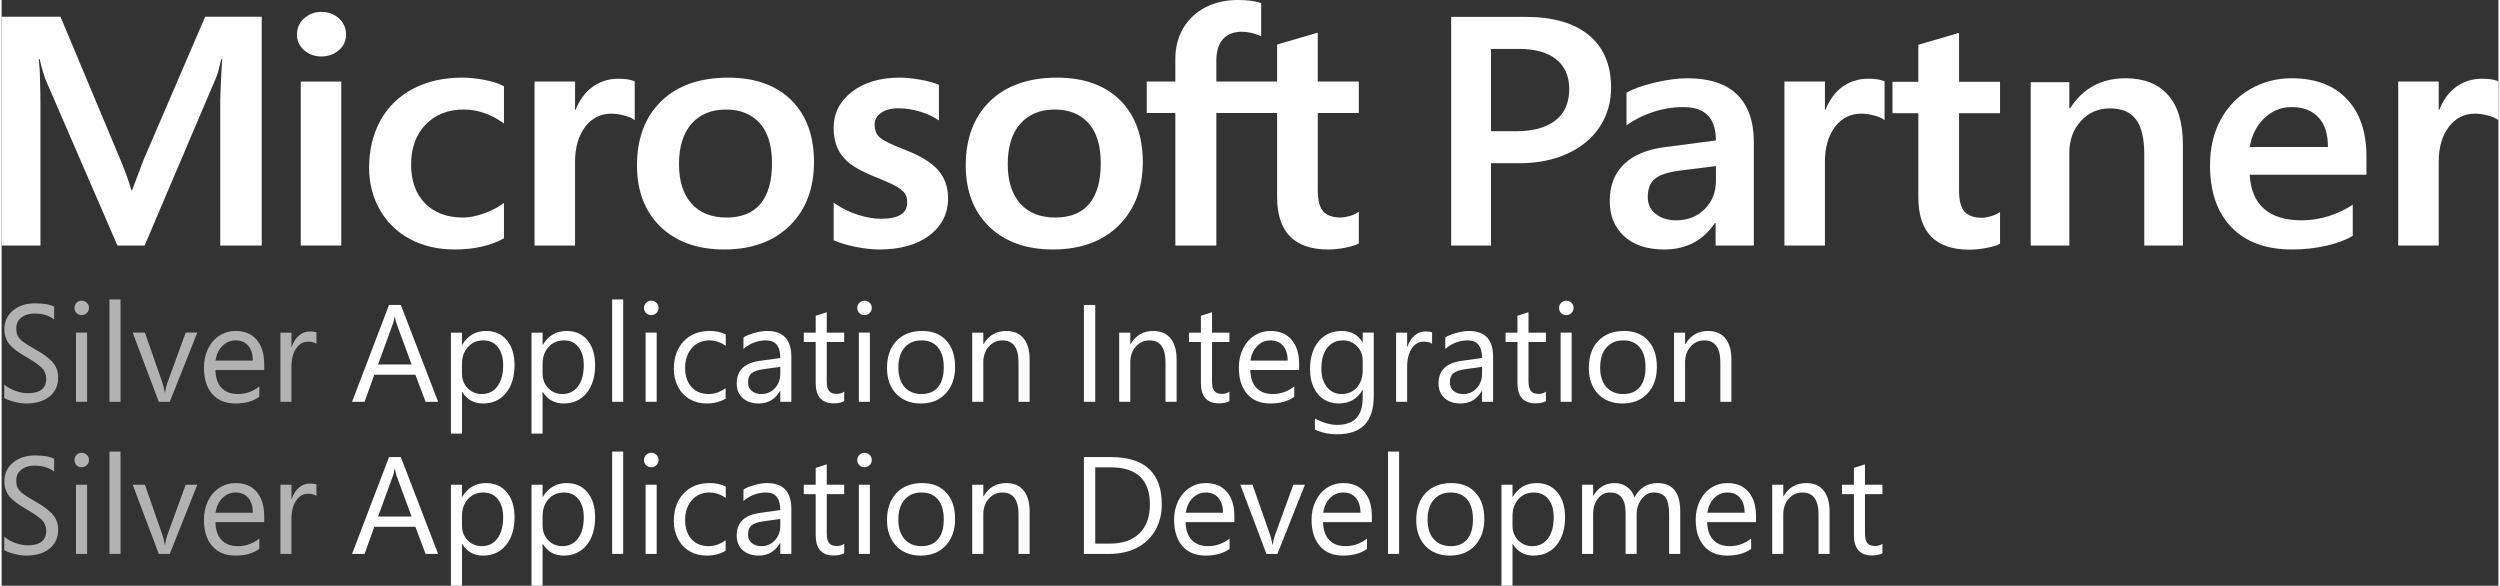 <?xml version="1.0" encoding="UTF-8"?>
<!DOCTYPE svg PUBLIC "-//W3C//DTD SVG 1.1//EN" "http://www.w3.org/Graphics/SVG/1.1/DTD/svg11.dtd">
<!-- Creator: CorelDRAW 2017 -->
<svg xmlns="http://www.w3.org/2000/svg" xml:space="preserve" width="350px" height="82px" version="1.1" style="shape-rendering:geometricPrecision; text-rendering:geometricPrecision; image-rendering:optimizeQuality; fill-rule:evenodd; clip-rule:evenodd"
viewBox="0 0 521.3 122.29"
 xmlns:xlink="http://www.w3.org/1999/xlink">
 <rect x="0" y="0" width="521.3" height="122.29" fill="#333333" stroke="none"/>
 <defs>
  <style type="text/css">
   <![CDATA[
    .fil1 {fill:#FEFEFE}
    .fil0 {fill:#B2B2B2}
   ]]>
  </style>
 </defs>
 <g id="Capa_x0020_1">
  <g id="_2737473582688">
   <path class="fil0" d="M11.81 78.79c0,1.7 -0.6,3.03 -1.8,4 -1.2,0.97 -2.84,1.45 -4.91,1.45 -0.75,0 -1.6,-0.12 -2.55,-0.37 -0.94,-0.25 -1.6,-0.51 -2,-0.79l0 -2.8c0.57,0.52 1.33,0.95 2.26,1.3 0.94,0.34 1.81,0.52 2.62,0.52 2.59,0 3.89,-1.01 3.89,-3.03 0,-0.85 -0.28,-1.57 -0.83,-2.17 -0.56,-0.61 -1.69,-1.41 -3.41,-2.4 -1.67,-0.94 -2.83,-1.83 -3.5,-2.68 -0.67,-0.84 -1,-1.87 -1,-3.09 0,-1.59 0.6,-2.89 1.79,-3.89 1.19,-1 2.73,-1.51 4.62,-1.51 1.82,0 3.14,0.24 3.98,0.72l0 2.65c-1.05,-0.82 -2.42,-1.24 -4.1,-1.24 -1.12,0 -2.04,0.28 -2.75,0.85 -0.71,0.55 -1.06,1.29 -1.06,2.21 0,0.67 0.1,1.2 0.31,1.61 0.22,0.4 0.57,0.8 1.07,1.2 0.51,0.39 1.36,0.92 2.55,1.59 1.79,1 3.04,1.94 3.75,2.82 0.72,0.88 1.07,1.9 1.07,3.05z"/>
   <path class="fil0" d="M18.24 64.28c0,0.43 -0.15,0.79 -0.45,1.08 -0.3,0.29 -0.66,0.43 -1.07,0.43 -0.42,0 -0.78,-0.14 -1.07,-0.41 -0.29,-0.28 -0.44,-0.65 -0.44,-1.1 0,-0.41 0.14,-0.75 0.42,-1.04 0.29,-0.3 0.66,-0.46 1.09,-0.46 0.43,0 0.79,0.15 1.08,0.44 0.3,0.29 0.44,0.65 0.44,1.06l0 0zm-0.39 19.61l-2.32 0 0 -14.44 2.32 0 0 14.44z"/>
   <polygon class="fil0" points="24.83,83.89 22.52,83.89 22.52,62.52 24.83,62.52 "/>
   <path class="fil0" d="M40.86 69.45l-5.75 14.44 -2.29 0 -5.45 -14.44 2.55 0 3.66 10.48c0.2,0.55 0.36,1.23 0.48,2.03l0.07 0c0.09,-0.7 0.24,-1.35 0.45,-1.96l3.85 -10.55 2.43 0z"/>
   <path class="fil0" d="M54.83 77.25l-10.19 0c0.03,1.62 0.46,2.87 1.28,3.73 0.82,0.86 1.97,1.29 3.42,1.29 1.64,0 3.13,-0.53 4.47,-1.58l0 2.15c-1.26,0.94 -2.93,1.4 -5.02,1.4 -2.05,0 -3.66,-0.66 -4.82,-1.99 -1.15,-1.33 -1.73,-3.17 -1.73,-5.52 0,-1.43 0.29,-2.73 0.86,-3.91 0.58,-1.18 1.38,-2.1 2.39,-2.75 1.02,-0.65 2.15,-0.97 3.39,-0.97 1.87,0 3.33,0.61 4.37,1.83 1.05,1.22 1.58,2.92 1.58,5.11l0 1.21zm-2.37 -1.96c-0.02,-1.34 -0.34,-2.37 -0.97,-3.1 -0.62,-0.75 -1.5,-1.12 -2.64,-1.12 -1.07,0 -1.99,0.39 -2.75,1.16 -0.76,0.77 -1.24,1.79 -1.44,3.06l7.8 0z"/>
   <path class="fil0" d="M65.73 71.79c-0.41,-0.31 -1,-0.46 -1.76,-0.46 -1.02,0 -1.85,0.48 -2.49,1.45 -0.64,0.96 -0.96,2.21 -0.96,3.75l0 7.36 -2.31 0 0 -14.44 2.31 0 0 2.98 0.06 0c0.32,-1 0.81,-1.78 1.48,-2.36 0.66,-0.58 1.43,-0.87 2.29,-0.87 0.6,0 1.07,0.06 1.38,0.2l0 2.39z"/>
   <path class="fil1" d="M91.14 83.89l-2.62 0 -2.13 -5.65 -8.58 0 -2.02 5.65 -2.62 0 7.72 -20.22 2.46 0 7.79 20.22zm-5.54 -7.8l-3.17 -8.6c-0.08,-0.2 -0.18,-0.66 -0.32,-1.37l-0.06 0c-0.09,0.6 -0.19,1.05 -0.31,1.37l-3.14 8.6 7 0z"/>
   <path class="fil1" d="M107.09 76.23c0,2.45 -0.6,4.39 -1.79,5.84 -1.2,1.45 -2.8,2.17 -4.8,2.17 -1.9,0 -3.34,-0.81 -4.33,-2.42l-0.05 0 0 8.71 -2.31 0 0 -21.08 2.31 0 0 2.54 0.05 0c1.14,-1.93 2.8,-2.89 5,-2.89 1.8,0 3.24,0.64 4.31,1.92 1.07,1.28 1.61,3.01 1.61,5.21l0 0zm-2.37 -0.02c0,-1.57 -0.37,-2.81 -1.1,-3.74 -0.73,-0.93 -1.75,-1.4 -3.03,-1.4 -1.33,0 -2.4,0.46 -3.23,1.39 -0.83,0.92 -1.24,2.09 -1.24,3.52l0 2.02c0,1.21 0.39,2.22 1.18,3.04 0.8,0.82 1.78,1.23 2.95,1.23 1.39,0 2.48,-0.54 3.27,-1.61 0.8,-1.07 1.2,-2.56 1.2,-4.45z"/>
   <path class="fil1" d="M123.92 76.23c0,2.45 -0.6,4.39 -1.79,5.84 -1.2,1.45 -2.79,2.17 -4.79,2.17 -1.9,0 -3.35,-0.81 -4.33,-2.42l-0.06 0 0 8.71 -2.31 0 0 -21.08 2.31 0 0 2.54 0.06 0c1.13,-1.93 2.8,-2.89 4.99,-2.89 1.8,0 3.24,0.64 4.31,1.92 1.07,1.28 1.61,3.01 1.61,5.21zm-2.37 -0.02c0,-1.57 -0.37,-2.81 -1.1,-3.74 -0.73,-0.93 -1.74,-1.4 -3.03,-1.4 -1.33,0 -2.4,0.46 -3.23,1.39 -0.83,0.92 -1.24,2.09 -1.24,3.52l0 2.02c0,1.21 0.4,2.22 1.18,3.04 0.8,0.82 1.79,1.23 2.95,1.23 1.39,0 2.48,-0.54 3.27,-1.61 0.8,-1.07 1.2,-2.56 1.2,-4.45z"/>
   <polygon class="fil1" points="129.78,83.89 127.47,83.89 127.47,62.52 129.78,62.52 "/>
   <path class="fil1" d="M137.16 64.28c0,0.43 -0.15,0.79 -0.45,1.08 -0.3,0.29 -0.65,0.43 -1.07,0.43 -0.42,0 -0.78,-0.14 -1.07,-0.41 -0.29,-0.28 -0.44,-0.65 -0.44,-1.1 0,-0.41 0.14,-0.75 0.43,-1.04 0.29,-0.3 0.65,-0.46 1.08,-0.46 0.43,0 0.8,0.15 1.09,0.44 0.29,0.29 0.43,0.65 0.43,1.06zm-0.39 19.61l-2.31 0 0 -14.44 2.31 0 0 14.44z"/>
   <path class="fil1" d="M151.17 83.23c-1.12,0.67 -2.44,1.01 -3.96,1.01 -1.32,0 -2.5,-0.3 -3.55,-0.9 -1.05,-0.61 -1.86,-1.47 -2.44,-2.58 -0.58,-1.11 -0.87,-2.36 -0.87,-3.74 0,-2.38 0.68,-4.3 2.04,-5.75 1.37,-1.45 3.19,-2.17 5.47,-2.17 1.26,0 2.37,0.24 3.34,0.73l0 2.37c-1.08,-0.75 -2.23,-1.13 -3.44,-1.13 -1.49,0 -2.71,0.54 -3.65,1.61 -0.93,1.06 -1.4,2.44 -1.4,4.13 0,1.68 0.45,3.01 1.33,3.99 0.89,0.98 2.08,1.47 3.58,1.47 1.26,0 2.44,-0.42 3.55,-1.24l0 2.2z"/>
   <path class="fil1" d="M164.89 83.89l-2.31 0 0 -2.26 -0.06 0c-1.01,1.74 -2.49,2.61 -4.44,2.61 -1.39,0 -2.5,-0.38 -3.34,-1.13 -0.84,-0.76 -1.26,-1.78 -1.26,-3.06 0,-2.68 1.59,-4.25 4.77,-4.7l4.33 -0.61c0,-2.44 -1,-3.67 -2.98,-3.67 -1.74,0 -3.31,0.59 -4.71,1.77l0 -2.37c0.43,-0.32 1.15,-0.63 2.17,-0.92 1.03,-0.3 1.94,-0.45 2.74,-0.45 3.39,0 5.09,1.8 5.09,5.4l0 9.39zm-2.31 -7.3l-3.5 0.49c-1.19,0.17 -2.03,0.45 -2.51,0.86 -0.48,0.39 -0.72,1.04 -0.72,1.93 0,0.72 0.26,1.31 0.78,1.75 0.51,0.43 1.18,0.65 1.99,0.65 1.14,0 2.09,-0.41 2.83,-1.22 0.75,-0.8 1.13,-1.81 1.13,-3.03l0 -1.43z"/>
   <path class="fil1" d="M175.92 83.75c-0.56,0.31 -1.28,0.46 -2.18,0.46 -2.51,0 -3.77,-1.42 -3.77,-4.25l0 -8.55 -2.48 0 0 -1.96 2.48 0 0 -3.52 2.31 -0.75 0 4.27 3.64 0 0 1.96 -3.64 0 0 8.15c0,0.97 0.16,1.66 0.49,2.07 0.33,0.41 0.88,0.61 1.65,0.61 0.57,0 1.07,-0.16 1.5,-0.47l0 1.98z"/>
   <path class="fil1" d="M181.68 64.28c0,0.43 -0.15,0.79 -0.45,1.08 -0.3,0.29 -0.65,0.43 -1.07,0.43 -0.42,0 -0.78,-0.14 -1.07,-0.41 -0.29,-0.28 -0.44,-0.65 -0.44,-1.1 0,-0.41 0.14,-0.75 0.43,-1.04 0.29,-0.3 0.65,-0.46 1.08,-0.46 0.43,0 0.8,0.15 1.09,0.44 0.29,0.29 0.43,0.65 0.43,1.06l0 0zm-0.39 19.61l-2.31 0 0 -14.44 2.31 0 0 14.44z"/>
   <path class="fil1" d="M199.08 76.61c0,2.3 -0.66,4.14 -1.96,5.54 -1.3,1.4 -3.04,2.09 -5.23,2.09 -2.14,0 -3.84,-0.68 -5.12,-2.03 -1.27,-1.36 -1.91,-3.15 -1.91,-5.37 0,-2.39 0.66,-4.27 1.97,-5.65 1.3,-1.39 3.1,-2.09 5.39,-2.09 2.15,0 3.82,0.67 5.04,2.02 1.21,1.33 1.82,3.16 1.82,5.49zm-2.37 0.09c0,-1.82 -0.41,-3.21 -1.22,-4.17 -0.79,-0.97 -1.94,-1.46 -3.43,-1.46 -1.49,0 -2.66,0.5 -3.53,1.5 -0.86,0.98 -1.3,2.38 -1.3,4.18 0,1.73 0.44,3.09 1.3,4.07 0.87,0.96 2.05,1.45 3.53,1.45 1.5,0 2.65,-0.48 3.45,-1.44 0.8,-0.96 1.2,-2.34 1.2,-4.13z"/>
   <path class="fil1" d="M214.64 83.89l-2.32 0 0 -8.24c0,-3.05 -1.12,-4.58 -3.35,-4.58 -1.14,0 -2.09,0.44 -2.86,1.3 -0.76,0.86 -1.14,1.95 -1.14,3.28l0 8.24 -2.32 0 0 -14.44 2.32 0 0 2.4 0.05 0c1.08,-1.83 2.66,-2.75 4.74,-2.75 1.59,0 2.79,0.52 3.62,1.55 0.84,1.03 1.26,2.5 1.26,4.4l0 8.84z"/>
   <polygon class="fil1" points="228.34,83.89 225.97,83.89 225.97,63.67 228.34,63.67 "/>
   <path class="fil1" d="M245.33 83.89l-2.32 0 0 -8.24c0,-3.05 -1.11,-4.58 -3.35,-4.58 -1.14,0 -2.09,0.44 -2.86,1.3 -0.76,0.86 -1.14,1.95 -1.14,3.28l0 8.24 -2.32 0 0 -14.44 2.32 0 0 2.4 0.05 0c1.08,-1.83 2.66,-2.75 4.74,-2.75 1.59,0 2.79,0.52 3.62,1.55 0.84,1.03 1.26,2.5 1.26,4.4l0 8.84z"/>
   <path class="fil1" d="M256.35 83.75c-0.55,0.31 -1.28,0.46 -2.17,0.46 -2.52,0 -3.78,-1.42 -3.78,-4.25l0 -8.55 -2.48 0 0 -1.96 2.48 0 0 -3.52 2.32 -0.75 0 4.27 3.63 0 0 1.96 -3.63 0 0 8.15c0,0.97 0.16,1.66 0.49,2.07 0.33,0.41 0.88,0.61 1.65,0.61 0.57,0 1.07,-0.16 1.49,-0.47l0 1.98z"/>
   <path class="fil1" d="M270.9 77.25l-10.19 0c0.04,1.62 0.47,2.87 1.28,3.73 0.83,0.86 1.97,1.29 3.43,1.29 1.64,0 3.13,-0.53 4.47,-1.58l0 2.15c-1.26,0.94 -2.93,1.4 -5.02,1.4 -2.06,0 -3.66,-0.66 -4.82,-1.99 -1.16,-1.33 -1.73,-3.17 -1.73,-5.52 0,-1.43 0.28,-2.73 0.86,-3.91 0.58,-1.18 1.38,-2.1 2.39,-2.75 1.02,-0.65 2.14,-0.97 3.38,-0.97 1.88,0 3.33,0.61 4.38,1.83 1.05,1.22 1.58,2.92 1.58,5.11l0 1.21zm-2.37 -1.96c-0.02,-1.34 -0.35,-2.37 -0.98,-3.1 -0.62,-0.75 -1.5,-1.12 -2.63,-1.12 -1.07,0 -1.99,0.39 -2.75,1.16 -0.76,0.77 -1.24,1.79 -1.44,3.06l7.8 0z"/>
   <path class="fil1" d="M286.49 82.73c0,5.29 -2.54,7.94 -7.61,7.94 -1.77,0 -3.33,-0.33 -4.68,-1l0 -2.31c1.62,0.9 3.16,1.35 4.64,1.35 3.56,0 5.34,-1.88 5.34,-5.65l0 -1.6 -0.06 0c-1.1,1.86 -2.75,2.78 -4.96,2.78 -1.16,0 -2.2,-0.29 -3.11,-0.87 -0.92,-0.59 -1.62,-1.42 -2.12,-2.5 -0.5,-1.08 -0.75,-2.32 -0.75,-3.73 0,-2.47 0.6,-4.42 1.8,-5.87 1.2,-1.45 2.81,-2.17 4.82,-2.17 1.94,0 3.38,0.78 4.32,2.34l0.06 0 0 -1.99 2.31 0 0 13.28zm-2.31 -5.37l0 -2.13c0,-1.16 -0.4,-2.15 -1.2,-2.94 -0.8,-0.81 -1.75,-1.22 -2.86,-1.22 -1.44,0 -2.56,0.53 -3.37,1.57 -0.8,1.04 -1.2,2.49 -1.2,4.35 0,1.58 0.39,2.86 1.16,3.83 0.77,0.96 1.8,1.45 3.09,1.45 1.28,0 2.34,-0.46 3.15,-1.37 0.82,-0.92 1.23,-2.1 1.23,-3.54z"/>
   <path class="fil1" d="M298.67 71.79c-0.41,-0.31 -1,-0.46 -1.76,-0.46 -1.02,0 -1.86,0.48 -2.49,1.45 -0.64,0.96 -0.96,2.21 -0.96,3.75l0 7.36 -2.31 0 0 -14.44 2.31 0 0 2.98 0.05 0c0.32,-1 0.82,-1.78 1.48,-2.36 0.67,-0.58 1.44,-0.87 2.3,-0.87 0.6,0 1.06,0.06 1.38,0.2l0 2.39z"/>
   <path class="fil1" d="M311.41 83.89l-2.31 0 0 -2.26 -0.06 0c-1,1.74 -2.48,2.61 -4.44,2.61 -1.39,0 -2.5,-0.38 -3.34,-1.13 -0.83,-0.76 -1.25,-1.78 -1.25,-3.06 0,-2.68 1.59,-4.25 4.76,-4.7l4.33 -0.61c0,-2.44 -0.99,-3.67 -2.97,-3.67 -1.74,0 -3.31,0.59 -4.71,1.77l0 -2.37c0.42,-0.32 1.14,-0.63 2.17,-0.92 1.02,-0.3 1.94,-0.45 2.73,-0.45 3.4,0 5.09,1.8 5.09,5.4l0 9.39zm-2.31 -7.3l-3.5 0.49c-1.19,0.17 -2.02,0.45 -2.5,0.86 -0.48,0.39 -0.72,1.04 -0.72,1.93 0,0.72 0.26,1.31 0.77,1.75 0.52,0.43 1.18,0.65 1.99,0.65 1.15,0 2.09,-0.41 2.83,-1.22 0.76,-0.8 1.13,-1.81 1.13,-3.03l0 -1.43z"/>
   <path class="fil1" d="M322.44 83.75c-0.55,0.31 -1.28,0.46 -2.17,0.46 -2.52,0 -3.78,-1.42 -3.78,-4.25l0 -8.55 -2.48 0 0 -1.96 2.48 0 0 -3.52 2.31 -0.75 0 4.27 3.64 0 0 1.96 -3.64 0 0 8.15c0,0.97 0.17,1.66 0.5,2.07 0.33,0.41 0.87,0.61 1.65,0.61 0.57,0 1.07,-0.16 1.49,-0.47l0 1.98z"/>
   <path class="fil1" d="M328.21 64.28c0,0.43 -0.15,0.79 -0.45,1.08 -0.3,0.29 -0.66,0.43 -1.07,0.43 -0.43,0 -0.78,-0.14 -1.07,-0.41 -0.3,-0.28 -0.44,-0.65 -0.44,-1.1 0,-0.41 0.14,-0.75 0.42,-1.04 0.29,-0.3 0.65,-0.46 1.09,-0.46 0.43,0 0.79,0.15 1.08,0.44 0.29,0.29 0.44,0.65 0.44,1.06l0 0zm-0.4 19.61l-2.31 0 0 -14.44 2.31 0 0 14.44z"/>
   <path class="fil1" d="M345.6 76.61c0,2.3 -0.65,4.14 -1.96,5.54 -1.3,1.4 -3.04,2.09 -5.23,2.09 -2.13,0 -3.84,-0.68 -5.12,-2.03 -1.27,-1.36 -1.9,-3.15 -1.9,-5.37 0,-2.39 0.65,-4.27 1.96,-5.65 1.31,-1.39 3.11,-2.09 5.4,-2.09 2.14,0 3.82,0.67 5.03,2.02 1.21,1.33 1.82,3.16 1.82,5.49zm-2.37 0.09c0,-1.82 -0.4,-3.21 -1.21,-4.17 -0.8,-0.97 -1.95,-1.46 -3.44,-1.46 -1.49,0 -2.66,0.5 -3.52,1.5 -0.87,0.98 -1.3,2.38 -1.3,4.18 0,1.73 0.43,3.09 1.3,4.07 0.87,0.96 2.04,1.45 3.52,1.45 1.5,0 2.65,-0.48 3.45,-1.44 0.8,-0.96 1.2,-2.34 1.2,-4.13z"/>
   <path class="fil1" d="M361.16 83.89l-2.31 0 0 -8.24c0,-3.05 -1.12,-4.58 -3.36,-4.58 -1.13,0 -2.09,0.44 -2.86,1.3 -0.76,0.86 -1.14,1.95 -1.14,3.28l0 8.24 -2.31 0 0 -14.44 2.31 0 0 2.4 0.06 0c1.08,-1.83 2.66,-2.75 4.73,-2.75 1.59,0 2.8,0.52 3.63,1.55 0.83,1.03 1.25,2.5 1.25,4.4l0 8.84z"/>
   <path class="fil0" d="M11.81 110.54c0,1.71 -0.6,3.04 -1.8,4.01 -1.2,0.97 -2.84,1.45 -4.91,1.45 -0.75,0 -1.6,-0.12 -2.55,-0.37 -0.94,-0.25 -1.6,-0.51 -2,-0.79l0 -2.8c0.57,0.52 1.33,0.95 2.26,1.3 0.94,0.34 1.81,0.52 2.62,0.52 2.59,0 3.89,-1.01 3.89,-3.03 0,-0.85 -0.28,-1.57 -0.83,-2.18 -0.56,-0.61 -1.69,-1.4 -3.41,-2.39 -1.67,-0.94 -2.83,-1.83 -3.5,-2.68 -0.67,-0.85 -1,-1.87 -1,-3.09 0,-1.6 0.6,-2.89 1.79,-3.89 1.19,-1 2.73,-1.51 4.62,-1.51 1.82,0 3.14,0.24 3.98,0.72l0 2.65c-1.05,-0.83 -2.42,-1.24 -4.1,-1.24 -1.12,0 -2.04,0.28 -2.75,0.85 -0.71,0.55 -1.06,1.29 -1.06,2.21 0,0.67 0.1,1.2 0.31,1.61 0.22,0.4 0.57,0.8 1.07,1.2 0.51,0.39 1.36,0.92 2.55,1.59 1.79,1 3.04,1.94 3.75,2.82 0.72,0.88 1.07,1.9 1.07,3.04z"/>
   <path class="fil0" d="M18.24 96.04c0,0.43 -0.15,0.79 -0.45,1.08 -0.3,0.29 -0.66,0.43 -1.07,0.43 -0.42,0 -0.78,-0.14 -1.07,-0.41 -0.29,-0.29 -0.44,-0.65 -0.44,-1.1 0,-0.41 0.14,-0.75 0.42,-1.05 0.29,-0.3 0.66,-0.45 1.09,-0.45 0.43,0 0.79,0.15 1.08,0.44 0.3,0.29 0.44,0.64 0.44,1.06l0 0zm-0.39 19.61l-2.32 0 0 -14.44 2.32 0 0 14.44z"/>
   <polygon class="fil0" points="24.83,115.65 22.52,115.65 22.52,94.28 24.83,94.28 "/>
   <path class="fil0" d="M40.86 101.21l-5.75 14.44 -2.29 0 -5.45 -14.44 2.55 0 3.66 10.48c0.2,0.55 0.36,1.23 0.48,2.03l0.07 0c0.09,-0.7 0.24,-1.35 0.45,-1.96l3.85 -10.55 2.43 0z"/>
   <path class="fil0" d="M54.83 109.01l-10.19 0c0.03,1.62 0.46,2.87 1.28,3.73 0.82,0.86 1.97,1.29 3.42,1.29 1.64,0 3.13,-0.53 4.47,-1.58l0 2.15c-1.26,0.93 -2.93,1.4 -5.02,1.4 -2.05,0 -3.66,-0.66 -4.82,-1.99 -1.15,-1.33 -1.73,-3.17 -1.73,-5.52 0,-1.43 0.29,-2.73 0.86,-3.91 0.58,-1.18 1.38,-2.1 2.39,-2.75 1.02,-0.65 2.15,-0.97 3.39,-0.97 1.87,0 3.33,0.61 4.37,1.83 1.05,1.21 1.58,2.92 1.58,5.11l0 1.21zm-2.37 -1.96c-0.02,-1.34 -0.34,-2.37 -0.97,-3.1 -0.62,-0.75 -1.5,-1.12 -2.64,-1.12 -1.07,0 -1.99,0.39 -2.75,1.16 -0.76,0.77 -1.24,1.79 -1.44,3.06l7.8 0z"/>
   <path class="fil0" d="M65.73 103.55c-0.41,-0.31 -1,-0.46 -1.76,-0.46 -1.02,0 -1.85,0.48 -2.49,1.45 -0.64,0.96 -0.96,2.21 -0.96,3.75l0 7.36 -2.31 0 0 -14.44 2.31 0 0 2.98 0.06 0c0.32,-1 0.81,-1.79 1.48,-2.36 0.66,-0.58 1.43,-0.87 2.29,-0.87 0.6,0 1.07,0.06 1.38,0.2l0 2.39z"/>
   <path class="fil1" d="M91.14 115.65l-2.62 0 -2.13 -5.66 -8.58 0 -2.02 5.66 -2.62 0 7.72 -20.22 2.46 0 7.79 20.22zm-5.54 -7.8l-3.17 -8.6c-0.08,-0.2 -0.18,-0.66 -0.32,-1.37l-0.06 0c-0.09,0.6 -0.19,1.05 -0.31,1.37l-3.14 8.6 7 0z"/>
   <path class="fil1" d="M107.09 107.99c0,2.45 -0.6,4.39 -1.79,5.84 -1.2,1.45 -2.8,2.17 -4.8,2.17 -1.9,0 -3.34,-0.81 -4.33,-2.43l-0.05 0 0 8.72 -2.31 0 0 -21.08 2.31 0 0 2.54 0.05 0c1.14,-1.93 2.8,-2.89 5,-2.89 1.8,0 3.24,0.64 4.31,1.92 1.07,1.27 1.61,3.01 1.61,5.21l0 0zm-2.37 -0.03c0,-1.56 -0.37,-2.8 -1.1,-3.73 -0.73,-0.93 -1.75,-1.4 -3.03,-1.4 -1.33,0 -2.4,0.46 -3.23,1.38 -0.83,0.93 -1.24,2.1 -1.24,3.53l0 2.01c0,1.22 0.39,2.23 1.18,3.05 0.8,0.82 1.78,1.23 2.95,1.23 1.39,0 2.48,-0.54 3.27,-1.61 0.8,-1.07 1.2,-2.56 1.2,-4.46z"/>
   <path class="fil1" d="M123.92 107.99c0,2.45 -0.6,4.39 -1.79,5.84 -1.2,1.45 -2.79,2.17 -4.79,2.17 -1.9,0 -3.35,-0.81 -4.33,-2.43l-0.06 0 0 8.72 -2.31 0 0 -21.08 2.31 0 0 2.54 0.06 0c1.13,-1.93 2.8,-2.89 4.99,-2.89 1.8,0 3.24,0.64 4.31,1.92 1.07,1.27 1.61,3.01 1.61,5.21l0 0zm-2.37 -0.03c0,-1.56 -0.37,-2.8 -1.1,-3.73 -0.73,-0.93 -1.74,-1.4 -3.03,-1.4 -1.33,0 -2.4,0.46 -3.23,1.38 -0.83,0.93 -1.24,2.1 -1.24,3.53l0 2.01c0,1.22 0.4,2.23 1.18,3.05 0.8,0.82 1.79,1.23 2.95,1.23 1.39,0 2.48,-0.54 3.27,-1.61 0.8,-1.07 1.2,-2.56 1.2,-4.46z"/>
   <polygon class="fil1" points="129.78,115.65 127.47,115.65 127.47,94.28 129.78,94.28 "/>
   <path class="fil1" d="M137.16 96.04c0,0.43 -0.15,0.79 -0.45,1.08 -0.3,0.29 -0.65,0.43 -1.07,0.43 -0.42,0 -0.78,-0.14 -1.07,-0.41 -0.29,-0.29 -0.44,-0.65 -0.44,-1.1 0,-0.41 0.14,-0.75 0.43,-1.05 0.29,-0.3 0.65,-0.45 1.08,-0.45 0.43,0 0.8,0.15 1.09,0.44 0.29,0.29 0.43,0.64 0.43,1.06l0 0zm-0.39 19.61l-2.31 0 0 -14.44 2.31 0 0 14.44z"/>
   <path class="fil1" d="M151.17 114.98c-1.12,0.68 -2.44,1.02 -3.96,1.02 -1.32,0 -2.5,-0.3 -3.55,-0.9 -1.05,-0.61 -1.86,-1.47 -2.44,-2.58 -0.58,-1.11 -0.87,-2.36 -0.87,-3.74 0,-2.39 0.68,-4.3 2.04,-5.75 1.37,-1.45 3.19,-2.17 5.47,-2.17 1.26,0 2.37,0.24 3.34,0.73l0 2.37c-1.08,-0.75 -2.23,-1.13 -3.44,-1.13 -1.49,0 -2.71,0.54 -3.65,1.61 -0.93,1.06 -1.4,2.44 -1.4,4.13 0,1.68 0.45,3.01 1.33,3.99 0.89,0.98 2.08,1.47 3.58,1.47 1.26,0 2.44,-0.42 3.55,-1.24l0 2.19z"/>
   <path class="fil1" d="M164.89 115.65l-2.31 0 0 -2.26 -0.06 0c-1.01,1.74 -2.49,2.61 -4.44,2.61 -1.39,0 -2.5,-0.38 -3.34,-1.13 -0.84,-0.76 -1.26,-1.78 -1.26,-3.06 0,-2.68 1.59,-4.26 4.77,-4.71l4.33 -0.6c0,-2.45 -1,-3.67 -2.98,-3.67 -1.74,0 -3.31,0.59 -4.71,1.77l0 -2.37c0.43,-0.32 1.15,-0.63 2.17,-0.92 1.03,-0.3 1.94,-0.45 2.74,-0.45 3.39,0 5.09,1.8 5.09,5.4l0 9.39zm-2.31 -7.3l-3.5 0.49c-1.19,0.17 -2.03,0.45 -2.51,0.86 -0.48,0.39 -0.72,1.04 -0.72,1.93 0,0.72 0.26,1.31 0.78,1.75 0.51,0.43 1.18,0.65 1.99,0.65 1.14,0 2.09,-0.41 2.83,-1.22 0.75,-0.8 1.13,-1.81 1.13,-3.03l0 -1.43z"/>
   <path class="fil1" d="M175.92 115.51c-0.56,0.31 -1.28,0.46 -2.18,0.46 -2.51,0 -3.77,-1.42 -3.77,-4.26l0 -8.54 -2.48 0 0 -1.96 2.48 0 0 -3.52 2.31 -0.75 0 4.27 3.64 0 0 1.96 -3.64 0 0 8.15c0,0.97 0.16,1.66 0.49,2.07 0.33,0.41 0.88,0.61 1.65,0.61 0.57,0 1.07,-0.16 1.5,-0.47l0 1.98z"/>
   <path class="fil1" d="M181.68 96.04c0,0.43 -0.15,0.79 -0.45,1.08 -0.3,0.29 -0.65,0.43 -1.07,0.43 -0.42,0 -0.78,-0.14 -1.07,-0.41 -0.29,-0.29 -0.44,-0.65 -0.44,-1.1 0,-0.41 0.14,-0.75 0.43,-1.05 0.29,-0.3 0.65,-0.45 1.08,-0.45 0.43,0 0.8,0.15 1.09,0.44 0.29,0.29 0.43,0.64 0.43,1.06l0 0zm-0.39 19.61l-2.31 0 0 -14.44 2.31 0 0 14.44z"/>
   <path class="fil1" d="M199.08 108.37c0,2.3 -0.66,4.14 -1.96,5.54 -1.3,1.39 -3.04,2.09 -5.23,2.09 -2.14,0 -3.84,-0.68 -5.12,-2.03 -1.27,-1.36 -1.91,-3.15 -1.91,-5.37 0,-2.39 0.66,-4.27 1.97,-5.65 1.3,-1.4 3.1,-2.09 5.39,-2.09 2.15,0 3.82,0.67 5.04,2.02 1.21,1.33 1.82,3.16 1.82,5.49l0 0zm-2.37 0.09c0,-1.82 -0.41,-3.21 -1.22,-4.18 -0.79,-0.96 -1.94,-1.45 -3.43,-1.45 -1.49,0 -2.66,0.5 -3.53,1.5 -0.86,0.98 -1.3,2.38 -1.3,4.18 0,1.73 0.44,3.09 1.3,4.06 0.87,0.97 2.05,1.46 3.53,1.46 1.5,0 2.65,-0.48 3.45,-1.44 0.8,-0.96 1.2,-2.34 1.2,-4.13z"/>
   <path class="fil1" d="M214.64 115.65l-2.32 0 0 -8.24c0,-3.05 -1.12,-4.58 -3.35,-4.58 -1.14,0 -2.09,0.44 -2.86,1.3 -0.76,0.85 -1.14,1.95 -1.14,3.28l0 8.24 -2.32 0 0 -14.44 2.32 0 0 2.4 0.05 0c1.08,-1.83 2.66,-2.75 4.74,-2.75 1.59,0 2.79,0.52 3.62,1.55 0.84,1.03 1.26,2.5 1.26,4.4l0 8.84z"/>
   <path class="fil1" d="M242.23 105.29c0,2.05 -0.45,3.87 -1.36,5.45 -0.9,1.57 -2.18,2.78 -3.84,3.64 -1.67,0.84 -3.57,1.27 -5.71,1.27l-5.35 0 0 -20.22 5.59 0c7.11,0 10.67,3.29 10.67,9.86l0 0zm-2.48 0.05c0,-5.18 -2.75,-7.77 -8.25,-7.77l-3.16 0 0 15.93 3 0c2.67,0 4.74,-0.7 6.21,-2.12 1.46,-1.43 2.2,-3.44 2.2,-6.04z"/>
   <path class="fil1" d="M257.39 109.01l-10.19 0c0.04,1.62 0.46,2.87 1.28,3.73 0.83,0.86 1.97,1.29 3.43,1.29 1.63,0 3.12,-0.53 4.47,-1.58l0 2.15c-1.26,0.93 -2.94,1.4 -5.02,1.4 -2.06,0 -3.67,-0.66 -4.82,-1.99 -1.16,-1.33 -1.74,-3.17 -1.74,-5.52 0,-1.43 0.29,-2.73 0.86,-3.91 0.59,-1.18 1.39,-2.1 2.4,-2.75 1.01,-0.65 2.14,-0.97 3.38,-0.97 1.87,0 3.33,0.61 4.37,1.83 1.06,1.21 1.58,2.92 1.58,5.11l0 1.21zm-2.37 -1.96c-0.01,-1.34 -0.34,-2.37 -0.97,-3.1 -0.62,-0.75 -1.5,-1.12 -2.63,-1.12 -1.08,0 -1.99,0.39 -2.75,1.16 -0.77,0.77 -1.24,1.79 -1.44,3.06l7.79 0z"/>
   <path class="fil1" d="M272.12 101.21l-5.75 14.44 -2.29 0 -5.45 -14.44 2.55 0 3.67 10.48c0.19,0.55 0.35,1.23 0.48,2.03l0.07 0c0.08,-0.7 0.23,-1.35 0.45,-1.96l3.85 -10.55 2.42 0z"/>
   <path class="fil1" d="M286.09 109.01l-10.19 0c0.04,1.62 0.46,2.87 1.28,3.73 0.83,0.86 1.97,1.29 3.43,1.29 1.63,0 3.12,-0.53 4.47,-1.58l0 2.15c-1.26,0.93 -2.94,1.4 -5.02,1.4 -2.06,0 -3.67,-0.66 -4.82,-1.99 -1.16,-1.33 -1.74,-3.17 -1.74,-5.52 0,-1.43 0.29,-2.73 0.86,-3.91 0.58,-1.18 1.38,-2.1 2.4,-2.75 1.01,-0.65 2.14,-0.97 3.38,-0.97 1.87,0 3.33,0.61 4.37,1.83 1.06,1.21 1.58,2.92 1.58,5.11l0 1.21zm-2.37 -1.96c-0.02,-1.34 -0.34,-2.37 -0.97,-3.1 -0.62,-0.75 -1.5,-1.12 -2.64,-1.12 -1.07,0 -1.98,0.39 -2.75,1.16 -0.76,0.77 -1.24,1.79 -1.43,3.06l7.79 0z"/>
   <polygon class="fil1" points="291.78,115.65 289.47,115.65 289.47,94.28 291.78,94.28 "/>
   <path class="fil1" d="M309.57 108.37c0,2.3 -0.66,4.14 -1.96,5.54 -1.3,1.39 -3.04,2.09 -5.23,2.09 -2.13,0 -3.84,-0.68 -5.12,-2.03 -1.27,-1.36 -1.9,-3.15 -1.9,-5.37 0,-2.39 0.65,-4.27 1.96,-5.65 1.3,-1.4 3.1,-2.09 5.4,-2.09 2.14,0 3.82,0.67 5.03,2.02 1.21,1.33 1.82,3.16 1.82,5.49l0 0zm-2.37 0.09c0,-1.82 -0.4,-3.21 -1.21,-4.18 -0.8,-0.96 -1.95,-1.45 -3.44,-1.45 -1.49,0 -2.66,0.5 -3.53,1.5 -0.86,0.98 -1.29,2.38 -1.29,4.18 0,1.73 0.43,3.09 1.29,4.06 0.88,0.97 2.05,1.46 3.53,1.46 1.5,0 2.65,-0.48 3.45,-1.44 0.8,-0.96 1.2,-2.34 1.2,-4.13z"/>
   <path class="fil1" d="M326.43 107.99c0,2.45 -0.6,4.39 -1.79,5.84 -1.2,1.45 -2.8,2.17 -4.8,2.17 -1.9,0 -3.34,-0.81 -4.33,-2.43l-0.05 0 0 8.72 -2.31 0 0 -21.08 2.31 0 0 2.54 0.05 0c1.14,-1.93 2.8,-2.89 4.99,-2.89 1.81,0 3.25,0.64 4.32,1.92 1.07,1.27 1.61,3.01 1.61,5.21l0 0zm-2.37 -0.03c0,-1.56 -0.37,-2.8 -1.1,-3.73 -0.74,-0.93 -1.75,-1.4 -3.03,-1.4 -1.33,0 -2.41,0.46 -3.23,1.38 -0.83,0.93 -1.24,2.1 -1.24,3.53l0 2.01c0,1.22 0.39,2.23 1.18,3.05 0.8,0.82 1.78,1.23 2.95,1.23 1.39,0 2.48,-0.54 3.27,-1.61 0.8,-1.07 1.2,-2.56 1.2,-4.46z"/>
   <path class="fil1" d="M350.48 115.65l-2.32 0 0 -8.29c0,-1.62 -0.25,-2.77 -0.74,-3.47 -0.49,-0.7 -1.32,-1.06 -2.49,-1.06 -0.98,0 -1.82,0.45 -2.52,1.36 -0.68,0.9 -1.03,1.97 -1.03,3.22l0 8.24 -2.31 0 0 -8.57c0,-2.83 -1.09,-4.25 -3.28,-4.25 -1.02,0 -1.86,0.43 -2.51,1.29 -0.66,0.84 -0.99,1.94 -0.99,3.29l0 8.24 -2.31 0 0 -14.44 2.31 0 0 2.29 0.06 0c1.02,-1.76 2.51,-2.64 4.47,-2.64 0.94,0 1.78,0.26 2.53,0.79 0.75,0.52 1.28,1.26 1.57,2.21 1.07,-2 2.67,-3 4.79,-3 3.18,0 4.77,1.96 4.77,5.89l0 8.9z"/>
   <path class="fil1" d="M366.3 109.01l-10.2 0c0.04,1.62 0.47,2.87 1.29,3.73 0.82,0.86 1.97,1.29 3.42,1.29 1.64,0 3.13,-0.53 4.47,-1.58l0 2.15c-1.26,0.93 -2.93,1.4 -5.02,1.4 -2.05,0 -3.66,-0.66 -4.82,-1.99 -1.15,-1.33 -1.73,-3.17 -1.73,-5.52 0,-1.43 0.28,-2.73 0.86,-3.91 0.58,-1.18 1.38,-2.1 2.39,-2.75 1.02,-0.65 2.15,-0.97 3.39,-0.97 1.87,0 3.33,0.61 4.37,1.83 1.05,1.21 1.58,2.92 1.58,5.11l0 1.21zm-2.37 -1.96c-0.02,-1.34 -0.34,-2.37 -0.97,-3.1 -0.62,-0.75 -1.5,-1.12 -2.64,-1.12 -1.07,0 -1.99,0.39 -2.75,1.16 -0.76,0.77 -1.24,1.79 -1.44,3.06l7.8 0z"/>
   <path class="fil1" d="M381.66 115.65l-2.31 0 0 -8.24c0,-3.05 -1.12,-4.58 -3.36,-4.58 -1.14,0 -2.09,0.44 -2.86,1.3 -0.76,0.85 -1.14,1.95 -1.14,3.28l0 8.24 -2.31 0 0 -14.44 2.31 0 0 2.4 0.05 0c1.09,-1.83 2.66,-2.75 4.74,-2.75 1.59,0 2.8,0.52 3.62,1.55 0.84,1.03 1.26,2.5 1.26,4.4l0 8.84z"/>
   <path class="fil1" d="M392.69 115.51c-0.56,0.31 -1.28,0.46 -2.18,0.46 -2.51,0 -3.77,-1.42 -3.77,-4.26l0 -8.54 -2.49 0 0 -1.96 2.49 0 0 -3.52 2.31 -0.75 0 4.27 3.64 0 0 1.96 -3.64 0 0 8.15c0,0.97 0.16,1.66 0.49,2.07 0.33,0.41 0.88,0.61 1.65,0.61 0.57,0 1.07,-0.16 1.5,-0.47l0 1.98z"/>
   <path class="fil1" d="M389.69 16.44c-2.12,0 -4.03,0.64 -5.66,1.92 -1.42,1.13 -2.46,2.67 -3.25,4.6l-0.09 0 0 -5.93 -8.46 0 0 34.23 8.46 0 0 -17.51c0,-2.98 0.71,-5.43 2.11,-7.27 1.38,-1.83 3.22,-2.75 5.47,-2.75 0.76,0 1.62,0.11 2.54,0.35 0.92,0.24 1.58,0.49 1.98,0.76l0.35 0.25 0 -8.12 -0.14 -0.05c-0.78,-0.33 -1.9,-0.48 -3.31,-0.48z"/>
   <path class="fil1" d="M394.79 23.64l5.4 0 0 17.58c0,7.24 3.59,10.91 10.67,10.91 1.16,0 2.38,-0.13 3.63,-0.38 1.28,-0.26 2.14,-0.52 2.65,-0.8l0.11 -0.06 0 -6.63 -0.34 0.22c-0.47,0.29 -1.05,0.53 -1.73,0.71 -0.68,0.18 -1.25,0.28 -1.69,0.28 -1.66,0 -2.88,-0.43 -3.64,-1.27 -0.77,-0.85 -1.16,-2.32 -1.16,-4.4l0 -16.16 8.56 0 0 -6.56 -8.56 0 0 -10.21 -0.29 0.08 -8.05 2.35 -0.16 0.04 0 7.74 -5.4 0 0 6.56z"/>
   <path class="fil1" d="M517.85 16.44c-2.13,0 -4.03,0.64 -5.66,1.92 -1.43,1.13 -2.47,2.67 -3.26,4.6l-0.09 0 0 -5.93 -8.46 0 0 34.23 8.46 0 0 -17.51c0,-2.98 0.71,-5.43 2.11,-7.27 1.39,-1.83 3.22,-2.75 5.47,-2.75 0.76,0 1.62,0.11 2.55,0.35 0.91,0.24 1.58,0.49 1.97,0.76l0.36 0.25 0 -8.12 -0.14 -0.05c-0.79,-0.33 -1.91,-0.48 -3.31,-0.48z"/>
   <path class="fil1" d="M29.6 33.47l-2.36 6.27 -0.13 0c-0.42,-1.47 -1.13,-3.55 -2.23,-6.2l-12.58 -30.04 -12.3 0 0 47.76 8.11 0 0 -29.36c0,-1.81 -0.04,-4 -0.12,-6.51 -0.04,-1.27 -0.19,-2.28 -0.23,-3.06l0.18 0c0.41,1.8 0.84,3.17 1.15,4.09l15.09 34.84 5.68 0 14.97 -35.16c0.34,-0.8 0.7,-2.36 1.03,-3.77l0.18 0c-0.2,3.48 -0.36,6.66 -0.39,8.58l0 30.35 8.66 0 0 -47.76 -11.81 0 -12.9 29.97z"/>
   <polygon class="fil1" points="62.46,51.26 70.92,51.26 70.92,17.03 62.46,17.03 "/>
   <path class="fil1" d="M66.77 2.48c-1.39,0 -2.6,0.46 -3.6,1.35 -1,0.9 -1.51,2.03 -1.51,3.36 0,1.31 0.5,2.42 1.49,3.29 0.99,0.87 2.21,1.31 3.62,1.31 1.42,0 2.64,-0.44 3.64,-1.31 1.01,-0.87 1.51,-1.98 1.51,-3.29 0,-1.29 -0.49,-2.4 -1.47,-3.33 -0.98,-0.91 -2.21,-1.38 -3.68,-1.38z"/>
   <path class="fil1" d="M100.86 16.69c-1.62,-0.32 -3.21,-0.48 -4.72,-0.48 -3.89,0 -7.34,0.79 -10.29,2.35 -2.95,1.57 -5.23,3.8 -6.78,6.64 -1.55,2.84 -2.34,6.14 -2.34,9.84 0,3.23 0.77,6.2 2.27,8.81 1.5,2.63 3.63,4.67 6.33,6.1 2.69,1.42 5.8,2.14 9.25,2.14 4.01,0 7.45,-0.77 10.2,-2.28l0.11 -0.06 0 -7.37 -0.35 0.24c-1.25,0.87 -2.65,1.56 -4.14,2.05 -1.5,0.5 -2.86,0.75 -4.05,0.75 -3.33,0 -5.99,-0.99 -7.92,-2.94 -1.94,-1.95 -2.93,-4.68 -2.93,-8.13 0,-3.47 1.03,-6.28 3.05,-8.36 2.01,-2.07 4.68,-3.12 7.93,-3.12 2.79,0 5.5,0.9 8.06,2.67l0.35 0.25 0 -7.78 -0.11 -0.06c-0.96,-0.51 -2.28,-0.94 -3.92,-1.26z"/>
   <path class="fil1" d="M128.74 16.44c-2.13,0 -4.03,0.65 -5.66,1.93 -1.43,1.12 -2.46,2.67 -3.26,4.59l-0.09 0 0 -5.93 -8.46 0 0 34.23 8.46 0 0 -17.51c0,-2.98 0.72,-5.42 2.11,-7.27 1.39,-1.82 3.22,-2.75 5.48,-2.75 0.76,0 1.61,0.12 2.54,0.36 0.91,0.23 1.58,0.48 1.97,0.76l0.36 0.24 0 -8.12 -0.14 -0.05c-0.79,-0.32 -1.9,-0.48 -3.31,-0.48z"/>
   <path class="fil1" d="M158.44 42.57c-1.59,1.89 -3.98,2.85 -7.11,2.85 -3.1,0 -5.56,-0.98 -7.28,-2.91 -1.74,-1.94 -2.62,-4.71 -2.62,-8.23 0,-3.63 0.88,-6.47 2.62,-8.44 1.72,-1.97 4.15,-2.97 7.21,-2.97 2.97,0 5.33,0.96 7.03,2.84 1.7,1.88 2.56,4.7 2.56,8.37 0,3.72 -0.81,6.57 -2.41,8.49zm-6.73 -26.36c-5.93,0 -10.64,1.65 -13.99,4.92 -3.36,3.26 -5.06,7.77 -5.06,13.41 0,5.36 1.66,9.67 4.93,12.82 3.28,3.14 7.74,4.73 13.25,4.73 5.75,0 10.37,-1.68 13.73,-4.98 3.35,-3.31 5.05,-7.78 5.05,-13.29 0,-5.45 -1.59,-9.79 -4.74,-12.91 -3.15,-3.12 -7.58,-4.7 -13.17,-4.7z"/>
   <path class="fil1" d="M188.38 31.18c-2.66,-1.02 -4.37,-1.87 -5.07,-2.52 -0.69,-0.62 -1.03,-1.51 -1.03,-2.63 0,-1 0.43,-1.8 1.3,-2.44 0.88,-0.65 2.11,-0.98 3.64,-0.98 1.44,0 2.89,0.21 4.34,0.63 1.45,0.42 2.73,0.98 3.79,1.68l0.35 0.22 0 -7.44 -0.13 -0.05c-0.98,-0.41 -2.28,-0.75 -3.85,-1.03 -1.57,-0.27 -2.98,-0.41 -4.22,-0.41 -4.03,0 -7.37,0.98 -9.92,2.92 -2.56,1.95 -3.86,4.5 -3.86,7.59 0,1.61 0.28,3.04 0.83,4.24 0.55,1.22 1.42,2.29 2.56,3.19 1.13,0.89 2.88,1.82 5.2,2.77 1.96,0.76 3.41,1.41 4.34,1.92 0.9,0.5 1.54,1 1.9,1.49 0.35,0.48 0.53,1.13 0.53,1.94 0,2.3 -1.81,3.41 -5.53,3.41 -1.38,0 -2.96,-0.27 -4.68,-0.81 -1.73,-0.54 -3.34,-1.32 -4.8,-2.31l-0.35 -0.25 0 7.85 0.13 0.06c1.21,0.53 2.74,0.98 4.54,1.34 1.8,0.35 3.43,0.53 4.85,0.53 4.38,0 7.9,-0.99 10.47,-2.94 2.59,-1.96 3.9,-4.57 3.9,-7.77 0,-2.31 -0.7,-4.29 -2.1,-5.88 -1.38,-1.59 -3.78,-3.04 -7.13,-4.32z"/>
   <path class="fil1" d="M227.08 42.57c-1.59,1.89 -3.97,2.85 -7.11,2.85 -3.1,0 -5.55,-0.98 -7.28,-2.91 -1.74,-1.94 -2.62,-4.71 -2.62,-8.23 0,-3.63 0.88,-6.47 2.62,-8.44 1.73,-1.97 4.15,-2.97 7.22,-2.97 2.96,0 5.33,0.96 7.02,2.84 1.7,1.88 2.56,4.7 2.56,8.37 0,3.72 -0.8,6.57 -2.41,8.49zm-6.72 -26.36c-5.93,0 -10.64,1.65 -14,4.92 -3.36,3.26 -5.06,7.77 -5.06,13.41 0,5.36 1.66,9.67 4.94,12.82 3.27,3.14 7.73,4.73 13.25,4.73 5.75,0 10.36,-1.68 13.72,-4.98 3.36,-3.31 5.06,-7.78 5.06,-13.29 0,-5.45 -1.6,-9.79 -4.75,-12.91 -3.15,-3.12 -7.58,-4.7 -13.16,-4.7z"/>
   <path class="fil1" d="M283.37 23.6l0 -6.57 -8.57 0 0 -10.21 -0.28 0.08 -8.05 2.35 -0.16 0.05 0 7.73 -12.69 0 0 -4.31c0,-2 0.47,-3.54 1.4,-4.56 0.92,-1.02 2.24,-1.53 3.93,-1.53 1.2,0 2.45,0.27 3.72,0.81l0.31 0.13 0 -6.92 -0.15 -0.05c-1.17,-0.4 -2.77,-0.6 -4.75,-0.6 -2.5,0 -4.77,0.52 -6.75,1.54 -1.98,1.03 -3.54,2.5 -4.63,4.36 -1.09,1.86 -1.64,4.01 -1.64,6.39l0 4.74 -5.97 0 0 6.57 5.97 0 0 27.66 8.56 0 0 -27.66 12.69 0 0 17.58c0,7.24 3.59,10.91 10.67,10.91 1.16,0 2.38,-0.13 3.63,-0.38 1.28,-0.27 2.14,-0.53 2.65,-0.81l0.11 -0.06 0 -6.63 -0.35 0.22c-0.46,0.3 -1.04,0.54 -1.72,0.72 -0.68,0.18 -1.25,0.27 -1.69,0.27 -1.66,0 -2.88,-0.42 -3.65,-1.26 -0.77,-0.85 -1.16,-2.33 -1.16,-4.4l0 -16.16 8.57 0z"/>
   <path class="fil1" d="M327.3 18.6c0,-2.68 -0.9,-4.75 -2.71,-6.21 -1.8,-1.45 -4.43,-2.18 -7.88,-2.18l-5.74 0 0 17.18 5.35 0c3.45,0 6.14,-0.74 8.08,-2.23 1.93,-1.49 2.9,-3.67 2.9,-6.56zm8.74 -0.26c0,3.01 -0.79,5.73 -2.37,8.14 -1.59,2.4 -3.84,4.27 -6.75,5.6 -2.92,1.33 -6.25,2 -10,2l-5.95 0 0 17.18 -8.32 0 0 -47.74 15.49 0c5.76,0 10.18,1.28 13.27,3.83 3.09,2.55 4.63,6.22 4.63,10.99z"/>
   <path class="fil1" d="M343.7 41.17c0,1.46 0.56,2.64 1.68,3.51 1.12,0.88 2.54,1.32 4.26,1.32 2.41,0 4.39,-0.79 5.95,-2.35 1.56,-1.56 2.34,-3.53 2.34,-5.91l0 -3.06 -7.73 0.96c-2.44,0.34 -4.14,0.92 -5.08,1.74 -0.95,0.82 -1.42,2.08 -1.42,3.79zm14.16 10.09l0 -4.7 -0.14 0c-2.49,3.69 -6.02,5.53 -10.59,5.53 -3.52,0 -6.3,-0.91 -8.33,-2.73 -2.02,-1.82 -3.04,-4.28 -3.04,-7.39 0,-3.2 0.99,-5.76 2.97,-7.69 1.99,-1.93 4.9,-3.13 8.75,-3.59l10.45 -1.37c0,-4.64 -2.26,-6.96 -6.78,-6.96 -2.19,0 -4.32,0.35 -6.38,1.03 -2.07,0.69 -3.9,1.62 -5.51,2.77l0 -6.79c1.28,-0.78 3.21,-1.48 5.79,-2.1 2.57,-0.62 4.89,-0.93 6.94,-0.93 4.59,0 8.05,1.14 10.37,3.41 2.32,2.28 3.48,5.58 3.48,9.9l0 21.61 -7.98 0z"/>
   <path class="fil1" d="M447.36 51.26l0 -19.14c0,-3.2 -0.57,-5.58 -1.7,-7.14 -1.13,-1.57 -2.96,-2.35 -5.47,-2.35 -2.45,0 -4.47,0.88 -6.07,2.65 -1.6,1.76 -2.4,3.96 -2.4,6.6l0 19.38 -8.07 0 0 -34.09 8.07 0 0 5.46 0.14 0c2.68,-4.19 6.55,-6.29 11.61,-6.29 3.8,0 6.75,1.15 8.83,3.46 2.09,2.31 3.13,5.81 3.13,10.52l0 20.94 -8.07 0z"/>
   <path class="fil1" d="M485.71 30.69c0,-2.71 -0.66,-4.78 -1.99,-6.19 -1.33,-1.43 -3.2,-2.14 -5.6,-2.14 -2.19,0 -4.09,0.77 -5.7,2.32 -1.61,1.54 -2.62,3.54 -3.04,6.01l16.33 0zm-16.33 5.79c0.16,3.1 1.15,5.47 2.97,7.09 1.82,1.62 4.42,2.43 7.8,2.43 2.03,0 3.98,-0.31 5.84,-0.92 1.87,-0.61 3.5,-1.39 4.9,-2.35l0 6.5c-1.35,0.84 -3.17,1.53 -5.46,2.06 -2.28,0.53 -4.7,0.8 -7.24,0.8 -5.43,0 -9.64,-1.55 -12.62,-4.64 -2.99,-3.1 -4.48,-7.4 -4.48,-12.9 0,-3.64 0.74,-6.83 2.22,-9.56 1.48,-2.73 3.53,-4.85 6.16,-6.37 2.62,-1.52 5.51,-2.28 8.65,-2.28 4.95,0 8.79,1.44 11.53,4.33 2.74,2.88 4.1,6.87 4.1,11.98l0 3.83 -24.37 0z"/>
  </g>
 </g>
</svg>
